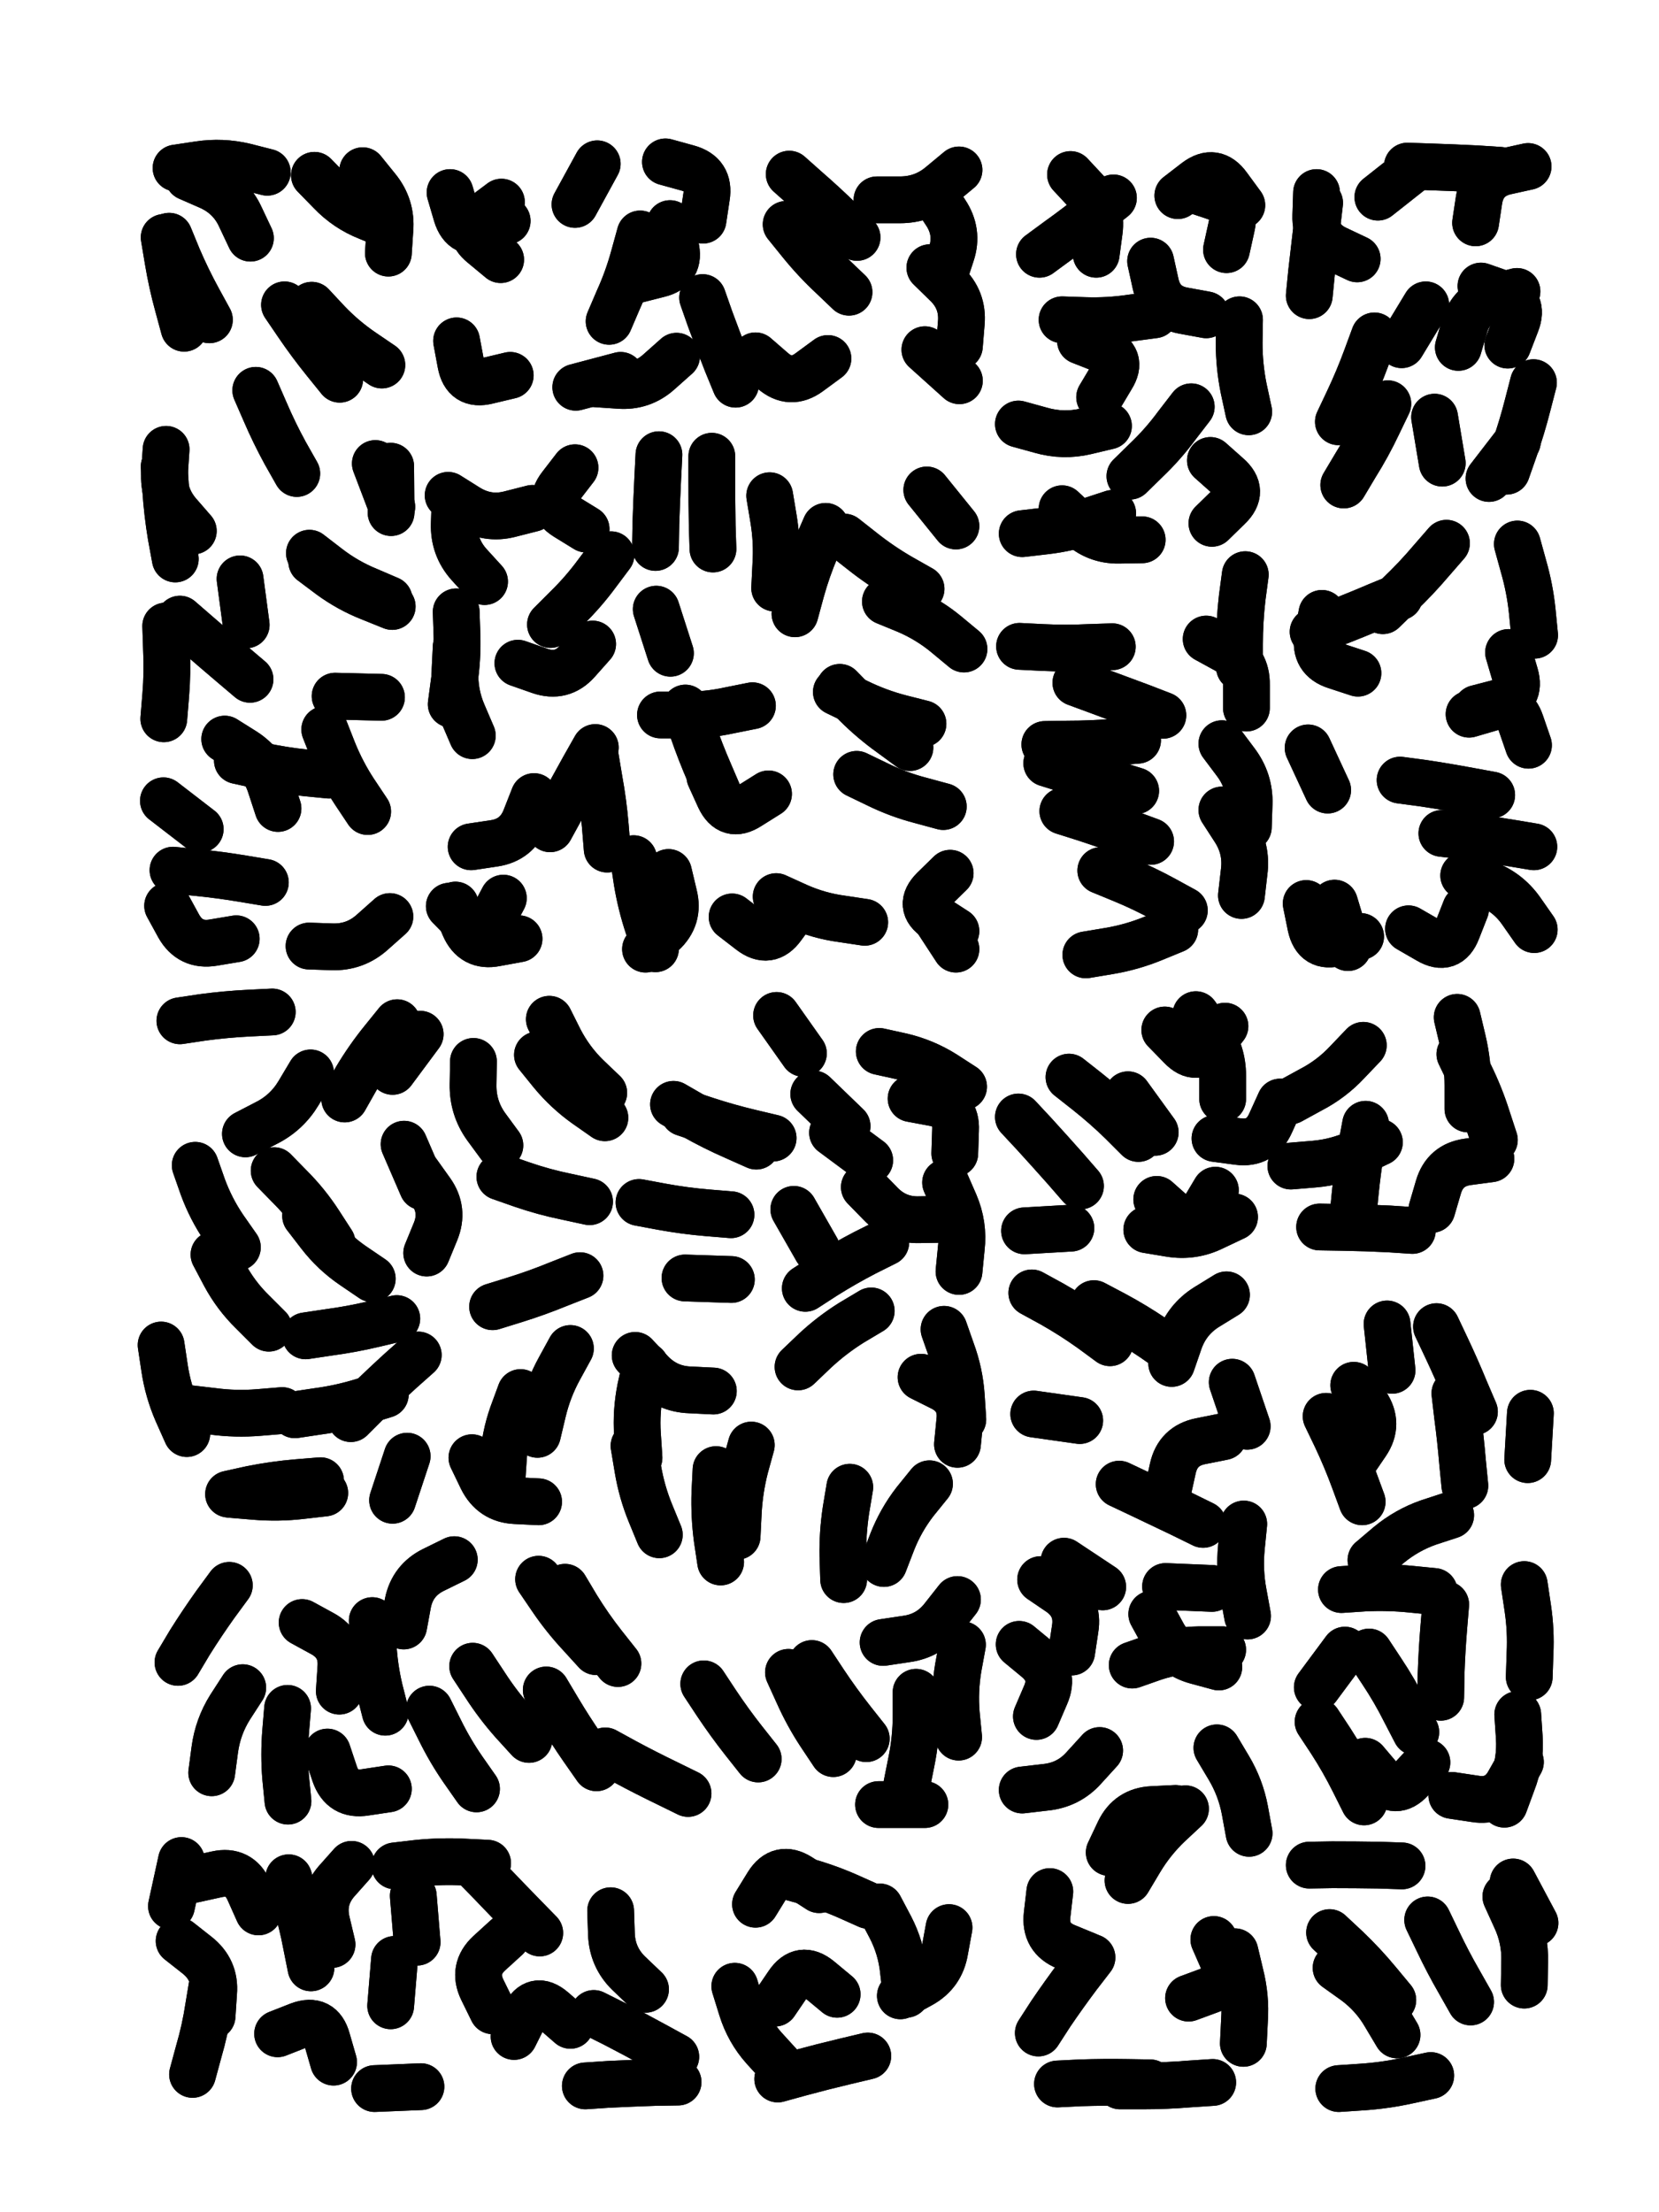 <svg xmlns="http://www.w3.org/2000/svg" viewBox="0 0 4329 5772"><title>Infinite Scribble #3520</title><defs><filter id="piece_3520_3_4_filter" x="-100" y="-100" width="4529" height="5972" filterUnits="userSpaceOnUse"><feGaussianBlur in="SourceGraphic" result="lineShape_1" stdDeviation="6100e-3"/><feColorMatrix in="lineShape_1" result="lineShape" type="matrix" values="1 0 0 0 0  0 1 0 0 0  0 0 1 0 0  0 0 0 7320e-3 -3660e-3"/><feGaussianBlur in="lineShape" result="shrank_blurred" stdDeviation="11100e-3"/><feColorMatrix in="shrank_blurred" result="shrank" type="matrix" values="1 0 0 0 0 0 1 0 0 0 0 0 1 0 0 0 0 0 9405e-3 -5880e-3"/><feColorMatrix in="lineShape" result="border_filled" type="matrix" values="0.6 0 0 0 -0.4  0 0.6 0 0 -0.4  0 0 0.6 0 -0.4  0 0 0 1 0"/><feComposite in="border_filled" in2="shrank" result="border" operator="out"/><feOffset in="lineShape" result="shapes_linestyle_bottom3" dx="29280e-3" dy="29280e-3"/><feOffset in="lineShape" result="shapes_linestyle_bottom2" dx="19520e-3" dy="19520e-3"/><feOffset in="lineShape" result="shapes_linestyle_bottom1" dx="9760e-3" dy="9760e-3"/><feMerge result="shapes_linestyle_bottom"><feMergeNode in="shapes_linestyle_bottom3"/><feMergeNode in="shapes_linestyle_bottom2"/><feMergeNode in="shapes_linestyle_bottom1"/></feMerge><feGaussianBlur in="shapes_linestyle_bottom" result="shapes_linestyle_bottomcontent_blurred" stdDeviation="11100e-3"/><feColorMatrix in="shapes_linestyle_bottomcontent_blurred" result="shapes_linestyle_bottomcontent" type="matrix" values="1 0 0 0 0 0 1 0 0 0 0 0 1 0 0 0 0 0 9405e-3 -5880e-3"/><feColorMatrix in="shapes_linestyle_bottomcontent" result="shapes_linestyle_bottomdark" type="matrix" values="0.6 0 0 0 -0.1  0 0.6 0 0 -0.1  0 0 0.6 0 -0.1  0 0 0 1 0"/><feColorMatrix in="shapes_linestyle_bottom" result="shapes_linestyle_bottomborderblack" type="matrix" values="0.6 0 0 0 -0.4  0 0.6 0 0 -0.4  0 0 0.6 0 -0.4  0 0 0 1 0"/><feGaussianBlur in="lineShape" result="shapes_linestyle_frontshrank_blurred" stdDeviation="11100e-3"/><feColorMatrix in="shapes_linestyle_frontshrank_blurred" result="shapes_linestyle_frontshrank" type="matrix" values="1 0 0 0 0 0 1 0 0 0 0 0 1 0 0 0 0 0 9405e-3 -5880e-3"/><feMerge result="shapes_linestyle"><feMergeNode in="shapes_linestyle_bottomborderblack"/><feMergeNode in="shapes_linestyle_bottomdark"/><feMergeNode in="shapes_linestyle_frontshrank"/></feMerge><feComposite in="shapes_linestyle" in2="shrank" result="shapes_linestyle_cropped" operator="over"/><feComposite in="border" in2="shapes_linestyle_cropped" result="shapes" operator="over"/><feTurbulence result="shapes_finished_turbulence" type="turbulence" baseFrequency="204918e-6" numOctaves="3"/><feGaussianBlur in="shapes_finished_turbulence" result="shapes_finished_turbulence_smoothed" stdDeviation="0"/><feDisplacementMap in="shapes" in2="shapes_finished_turbulence_smoothed" result="shapes_finished_results_shifted" scale="3660e-2" xChannelSelector="R" yChannelSelector="G"/><feOffset in="shapes_finished_results_shifted" result="shapes_finished" dx="-915e-2" dy="-915e-2"/></filter><filter id="piece_3520_3_4_shadow" x="-100" y="-100" width="4529" height="5972" filterUnits="userSpaceOnUse"><feColorMatrix in="SourceGraphic" result="result_blackened" type="matrix" values="0 0 0 0 0  0 0 0 0 0  0 0 0 0 0  0 0 0 0.8 0"/><feGaussianBlur in="result_blackened" result="result_blurred" stdDeviation="36600e-3"/><feComposite in="SourceGraphic" in2="result_blurred" result="result" operator="over"/></filter><filter id="piece_3520_3_4_overall" x="-100" y="-100" width="4529" height="5972" filterUnits="userSpaceOnUse"><feTurbulence result="background_texture_bumps" type="fractalNoise" baseFrequency="62e-3" numOctaves="3"/><feDiffuseLighting in="background_texture_bumps" result="background_texture" surfaceScale="1" diffuseConstant="2" lighting-color="#aaa"><feDistantLight azimuth="225" elevation="20"/></feDiffuseLighting><feColorMatrix in="background_texture" result="background_texturelightened" type="matrix" values="0.6 0 0 0 0.8  0 0.6 0 0 0.8  0 0 0.6 0 0.8  0 0 0 1 0"/><feColorMatrix in="SourceGraphic" result="background_darkened" type="matrix" values="2 0 0 0 -1  0 2 0 0 -1  0 0 2 0 -1  0 0 0 1 0"/><feMorphology in="background_darkened" result="background_glow_1_thicken" operator="dilate" radius="0"/><feColorMatrix in="background_glow_1_thicken" result="background_glow_1_thicken_colored" type="matrix" values="0 0 0 0 0  0 0 0 0 0  0 0 0 0 0  0 0 0 0.7 0"/><feGaussianBlur in="background_glow_1_thicken_colored" result="background_glow_1" stdDeviation="64400e-3"/><feMorphology in="background_darkened" result="background_glow_2_thicken" operator="dilate" radius="0"/><feColorMatrix in="background_glow_2_thicken" result="background_glow_2_thicken_colored" type="matrix" values="0 0 0 0 0  0 0 0 0 0  0 0 0 0 0  0 0 0 0 0"/><feGaussianBlur in="background_glow_2_thicken_colored" result="background_glow_2" stdDeviation="0"/><feComposite in="background_glow_1" in2="background_glow_2" result="background_glow" operator="out"/><feBlend in="background_glow" in2="background_texturelightened" result="background" mode="normal"/></filter><clipPath id="piece_3520_3_4_clip"><rect x="0" y="0" width="4329" height="5772"/></clipPath><g id="layer_2" filter="url(#piece_3520_3_4_filter)" stroke-width="122" stroke-linecap="round" fill="none"><path d="M 968 2342 Q 968 2342 923 2382 Q 878 2423 817 2421 L 757 2419 M 497 785 Q 497 785 468 732 Q 439 679 415 623 L 392 567 M 378 1826 Q 378 1826 383 1765 Q 388 1705 385 1644 L 383 1584 M 408 1409 Q 408 1409 397 1349 Q 387 1289 383 1228 L 379 1168 M 966 1515 Q 966 1515 910 1491 Q 854 1468 806 1431 L 758 1394 M 473 2114 L 377 2040 M 676 2060 Q 676 2060 657 2002 Q 639 1944 588 1911 L 537 1879 M 910 2068 Q 910 2068 876 2017 Q 843 1967 820 1910 L 798 1854 M 567 2400 Q 567 2400 507 2410 Q 447 2420 417 2367 L 388 2314 M 725 1186 Q 725 1186 695 1133 Q 666 1080 642 1024 L 618 969 M 604 572 Q 604 572 578 517 Q 553 462 497 437 L 442 413 M 947 903 Q 947 903 897 869 Q 847 835 805 791 L 764 747 M 967 540 Q 967 540 911 517 Q 855 495 813 451 L 771 408 M 930 1160 L 973 1273 M 593 1581 L 577 1461" stroke="hsl(242,100%,62%)"/><path d="M 2002 536 Q 2002 536 2040 583 Q 2078 630 2122 671 L 2166 713 M 1274 527 Q 1274 527 1217 548 Q 1160 569 1142 511 L 1125 453 M 2377 649 Q 2377 649 2420 691 Q 2464 733 2459 793 L 2454 854 M 1621 561 Q 1621 561 1605 619 Q 1589 678 1564 733 L 1540 789 M 1784 727 Q 1784 727 1804 784 Q 1825 841 1847 897 L 1870 953 M 1785 525 Q 1785 525 1794 465 Q 1804 405 1745 389 L 1687 373 M 1282 930 Q 1282 930 1223 944 Q 1164 959 1153 899 L 1142 840 M 1453 961 L 1570 930 M 2453 394 Q 2453 394 2406 433 Q 2360 472 2299 472 L 2239 472 M 1509 378 L 1451 484" stroke="hsl(204,100%,56%)"/><path d="M 3016 2376 Q 3016 2376 2960 2399 Q 2904 2422 2844 2432 L 2784 2442 M 2663 614 Q 2663 614 2712 578 Q 2761 543 2808 505 L 2856 467 M 2611 1637 Q 2611 1637 2671 1640 Q 2732 1643 2792 1640 L 2853 1638 M 3151 602 Q 3151 602 3164 543 Q 3178 484 3120 464 L 3063 445 M 2899 1193 Q 2899 1193 2942 1151 Q 2986 1109 3022 1060 L 3059 1012 M 3139 1891 Q 3139 1891 3175 1939 Q 3212 1988 3210 2048 L 3208 2109 M 2953 632 Q 2953 632 2966 691 Q 2979 750 3038 761 L 3098 772 M 2722 1278 Q 2722 1278 2766 1319 Q 2810 1361 2870 1360 L 2931 1359 M 2724 2067 Q 2724 2067 2781 2085 Q 2839 2104 2896 2125 L 2953 2146 M 2919 1882 Q 2919 1882 2858 1887 Q 2798 1892 2737 1892 L 2677 1893 M 2770 840 Q 2770 840 2826 862 Q 2883 884 2851 935 L 2820 987 M 3200 1450 Q 3200 1450 3192 1510 Q 3185 1571 3185 1631 L 3185 1692" stroke="hsl(216,100%,60%)"/><path d="M 3882 1180 Q 3882 1180 3902 1123 Q 3922 1066 3937 1007 L 3952 949 M 3801 532 Q 3801 532 3810 472 Q 3820 412 3879 398 L 3938 385 M 3559 1544 Q 3559 1544 3602 1502 Q 3646 1460 3685 1414 L 3725 1368 M 3784 1814 Q 3784 1814 3842 1797 Q 3900 1780 3919 1837 L 3939 1895 M 3400 1551 Q 3400 1551 3389 1610 Q 3379 1670 3436 1688 L 3494 1707 M 3626 2374 Q 3626 2374 3678 2404 Q 3731 2435 3753 2378 L 3775 2322 M 3443 1051 Q 3443 1051 3469 996 Q 3495 941 3516 884 L 3537 827 M 3910 1370 Q 3910 1370 3926 1428 Q 3943 1487 3949 1547 L 3955 1608 M 3433 2307 L 3468 2423 M 3756 857 Q 3756 857 3773 799 Q 3791 741 3850 726 L 3909 711 M 3694 1039 L 3714 1159 M 3546 465 L 3641 390 M 3386 453 Q 3386 453 3384 513 Q 3382 574 3437 600 L 3492 626 M 3713 2125 Q 3713 2125 3773 2132 Q 3833 2140 3893 2150 L 3953 2160" stroke="hsl(207,100%,59%)"/><path d="M 1215 1468 Q 1215 1468 1174 1423 Q 1134 1378 1136 1317 L 1138 1257 M 1976 2290 Q 1976 2290 2031 2315 Q 2087 2340 2147 2348 L 2207 2357 M 2154 1352 Q 2154 1352 2201 1389 Q 2249 1427 2301 1457 L 2354 1487 M 1670 1137 Q 1670 1137 1667 1197 Q 1664 1258 1662 1318 L 1661 1379 M 2133 1756 Q 2133 1756 2187 1782 Q 2242 1809 2300 1824 L 2359 1839 M 1183 1870 Q 1183 1870 1159 1814 Q 1135 1759 1138 1698 L 1141 1638 M 1695 2227 Q 1695 2227 1709 2286 Q 1724 2345 1679 2386 L 1635 2427 M 1803 1977 Q 1803 1977 1828 2032 Q 1854 2087 1905 2054 L 1956 2022 M 1305 2400 Q 1305 2400 1245 2411 Q 1186 2423 1162 2367 L 1139 2312 M 2369 1229 L 2445 1323 M 1344 2029 Q 1344 2029 1322 2085 Q 1300 2142 1240 2151 L 1180 2160 M 1497 1631 Q 1497 1631 1457 1676 Q 1417 1721 1359 1701 L 1302 1681 M 1959 1244 Q 1959 1244 1969 1304 Q 1979 1364 1975 1424 L 1972 1485 M 1451 1171 Q 1451 1171 1414 1219 Q 1377 1267 1428 1299 L 1480 1331 M 2186 1971 Q 2186 1971 2240 1997 Q 2295 2024 2353 2039 L 2412 2055 M 1914 1792 Q 1914 1792 1854 1804 Q 1795 1817 1734 1816 L 1674 1816 M 1700 1655 L 1663 1540 M 1535 2166 Q 1535 2166 1530 2105 Q 1525 2045 1514 1985 L 1504 1925 M 2445 2380 Q 2445 2380 2394 2347 Q 2344 2314 2387 2271 L 2430 2229" stroke="hsl(242,100%,62%)"/><path d="M 2328 2817 Q 2328 2817 2387 2828 Q 2447 2839 2444 2899 L 2442 2960 M 1507 4563 Q 1507 4563 1472 4513 Q 1438 4464 1407 4412 L 1376 4360 M 1353 2703 Q 1353 2703 1391 2750 Q 1430 2797 1479 2832 L 1529 2867 M 1186 2720 Q 1186 2720 1185 2780 Q 1184 2841 1219 2890 L 1255 2939 M 1671 3955 Q 1671 3955 1648 3899 Q 1625 3843 1615 3783 L 1605 3723 M 720 3642 Q 720 3642 780 3633 Q 840 3625 898 3607 L 956 3589 M 1353 3693 Q 1353 3693 1367 3634 Q 1381 3575 1410 3522 L 1439 3469 M 2033 3517 Q 2033 3517 2077 3475 Q 2121 3434 2172 3402 L 2224 3371 M 1708 2832 Q 1708 2832 1760 2862 Q 1813 2892 1868 2916 L 1924 2941 M 1874 3959 Q 1874 3959 1877 3898 Q 1880 3838 1895 3779 L 1911 3721 M 1194 4618 Q 1194 4618 1159 4568 Q 1125 4519 1098 4464 L 1071 4410 M 1236 3360 Q 1236 3360 1294 3342 Q 1352 3324 1408 3301 L 1464 3279 M 415 4288 Q 415 4288 446 4236 Q 478 4185 513 4136 L 549 4087 M 2462 4242 Q 2462 4242 2451 4302 Q 2441 4362 2446 4422 L 2452 4483 M 2206 3048 Q 2206 3048 2248 3091 Q 2290 3135 2350 3133 L 2411 3132 M 2152 4072 Q 2152 4072 2150 4011 Q 2149 3951 2158 3891 L 2168 3831 M 460 2991 Q 460 2991 480 3048 Q 501 3105 535 3155 L 570 3205 M 964 4618 Q 964 4618 904 4627 Q 844 4637 824 4579 L 805 4522 M 1182 3754 Q 1182 3754 1208 3808 Q 1235 3863 1295 3866 L 1356 3869 M 503 4576 Q 503 4576 511 4516 Q 519 4456 551 4405 L 584 4354 M 547 3849 Q 547 3849 606 3836 Q 666 3824 726 3819 L 787 3814 M 438 3691 Q 438 3691 413 3635 Q 389 3580 380 3520 L 371 3460 M 748 3436 Q 748 3436 808 3427 Q 868 3419 927 3405 L 986 3391 M 1929 4540 Q 1929 4540 1891 4492 Q 1854 4445 1820 4394 L 1787 4344 M 2354 3544 Q 2354 3544 2408 3571 Q 2462 3598 2455 3658 L 2449 3719 M 987 2619 Q 987 2619 949 2666 Q 911 2713 880 2765 L 850 2818 M 975 3865 L 1013 3750 M 1563 4291 Q 1563 4291 1525 4243 Q 1488 4196 1456 4144 L 1425 4092 M 1004 4193 Q 1004 4193 1015 4133 Q 1027 4074 1081 4047 L 1136 4020 M 2074 2805 L 2161 2889 M 1618 3088 Q 1618 3088 1677 3099 Q 1737 3110 1797 3115 L 1858 3120 M 1738 3285 L 1859 3289 M 1040 3010 Q 1040 3010 1075 3059 Q 1110 3108 1087 3164 L 1064 3220 M 420 2614 Q 420 2614 480 2605 Q 540 2597 600 2594 L 661 2591 M 2211 4487 Q 2211 4487 2173 4439 Q 2136 4392 2102 4341 L 2069 4291 M 2243 4659 L 2364 4659 M 836 4363 Q 836 4363 840 4302 Q 845 4242 792 4213 L 739 4184 M 817 3193 Q 817 3193 784 3142 Q 751 3091 708 3048 L 666 3005 M 1812 3580 Q 1812 3580 1751 3577 Q 1691 3575 1649 3531 L 1608 3487 M 2022 3106 L 2082 3211" stroke="hsl(307,100%,58%)"/><path d="M 3636 3161 Q 3636 3161 3575 3157 Q 3515 3154 3454 3153 L 3394 3152 M 2608 2865 Q 2608 2865 2649 2909 Q 2690 2954 2730 2999 L 2770 3045 M 3550 2931 Q 3550 2931 3495 2957 Q 3440 2983 3379 2988 L 3319 2993 M 3508 2678 Q 3508 2678 3466 2722 Q 3425 2766 3371 2794 L 3318 2823 M 2969 3080 Q 2969 3080 3014 3120 Q 3060 3160 3091 3108 L 3122 3056 M 3071 2598 Q 3071 2598 3106 2647 Q 3141 2697 3141 2757 L 3141 2818 M 3760 2701 Q 3760 2701 3786 2755 Q 3813 2810 3831 2867 L 3850 2925 M 2894 2807 L 2965 2905" stroke="hsl(258,100%,62%)"/><path d="M 2660 5255 Q 2660 5255 2693 5204 Q 2727 5154 2763 5106 L 2800 5058 M 3126 4511 Q 3126 4511 3157 4563 Q 3188 4615 3199 4674 L 3210 4734 M 2845 4784 Q 2845 4784 2871 4729 Q 2897 4675 2957 4672 L 3018 4669 M 2643 3324 Q 2643 3324 2696 3353 Q 2749 3383 2798 3418 L 2847 3454 M 2905 4295 Q 2905 4295 2962 4275 Q 3020 4256 3080 4255 L 3141 4255 M 2871 3823 Q 2871 3823 2926 3849 Q 2981 3875 3035 3901 L 3090 3928 M 2992 4090 L 3113 4095 M 3166 3557 L 3205 3672 M 3052 5164 Q 3052 5164 3109 5143 Q 3166 5122 3142 5066 L 3118 5011 M 2727 4024 L 2828 4091 M 3151 3329 Q 3151 3329 3099 3361 Q 3048 3393 3028 3450 L 3008 3508 M 2655 4429 Q 2655 4429 2679 4373 Q 2703 4318 2656 4279 L 2610 4241 M 2648 3640 L 2768 3657 M 2618 4621 Q 2618 4621 2678 4614 Q 2739 4608 2779 4563 L 2820 4518 M 3115 5384 Q 3115 5384 3054 5388 Q 2994 5393 2933 5393 L 2873 5393" stroke="hsl(320,100%,57%)"/><path d="M 3411 3646 Q 3411 3646 3437 3700 Q 3463 3755 3484 3812 L 3505 3869 M 3523 4261 Q 3523 4261 3556 4311 Q 3590 4362 3617 4416 L 3645 4470 M 3747 3586 Q 3747 3586 3754 3646 Q 3762 3706 3767 3766 L 3773 3827 M 3570 3405 L 3583 3526 M 3928 4085 Q 3928 4085 3937 4145 Q 3946 4205 3943 4265 L 3941 4326 M 3693 4103 Q 3693 4103 3632 4097 Q 3572 4091 3511 4094 L 3451 4098 M 3918 4548 Q 3918 4548 3888 4601 Q 3859 4654 3799 4644 L 3739 4635 M 3944 3638 L 3937 3759 M 3390 4443 Q 3390 4443 3423 4493 Q 3456 4544 3483 4598 L 3510 4652" stroke="hsl(291,100%,61%)"/><path d="M 817 5024 Q 817 5024 803 4965 Q 789 4906 828 4860 L 868 4815 M 821 5331 Q 821 5331 804 5272 Q 788 5214 731 5235 L 675 5257 M 1359 4994 Q 1359 4994 1316 4950 Q 1274 4907 1232 4863 L 1190 4820 M 1439 5235 Q 1439 5235 1393 5195 Q 1347 5156 1319 5210 L 1292 5264 M 457 4854 Q 457 4854 516 4841 Q 575 4828 600 4883 L 625 4939 M 1635 5141 Q 1635 5141 1591 5099 Q 1548 5057 1546 4996 L 1544 4936 M 1039 5018 L 1029 4897 M 1720 5383 Q 1720 5383 1659 5384 Q 1599 5386 1538 5389 L 1478 5393 M 418 5015 Q 418 5015 465 5052 Q 513 5090 508 5150 L 504 5211" stroke="hsl(16,100%,53%)"/><path d="M 2088 4881 Q 2088 4881 2037 4848 Q 1986 4816 1954 4867 L 1922 4919 M 2135 5154 Q 2135 5154 2088 5115 Q 2041 5077 2007 5127 L 1973 5177 M 2315 5154 Q 2315 5154 2308 5093 Q 2302 5033 2274 4979 L 2246 4926 M 1980 5375 Q 1980 5375 2038 5359 Q 2097 5343 2156 5329 L 2215 5315" stroke="hsl(8,100%,53%)"/><path d="M 3684 5366 Q 3684 5366 3624 5379 Q 3565 5392 3504 5396 L 3444 5400 M 3420 4993 Q 3420 4993 3464 5034 Q 3508 5076 3546 5122 L 3585 5169 M 3880 4899 Q 3880 4899 3905 4954 Q 3931 5009 3929 5069 L 3928 5130 M 3367 4817 Q 3367 4817 3427 4816 Q 3488 4816 3548 4817 L 3609 4819" stroke="hsl(354,100%,55%)"/></g><g id="layer_1" filter="url(#piece_3520_3_4_filter)" stroke-width="122" stroke-linecap="round" fill="none"><path d="M 974 1533 Q 974 1533 917 1510 Q 861 1488 812 1452 L 764 1416 M 603 1723 Q 603 1723 557 1684 Q 511 1645 465 1605 L 420 1566 M 809 1973 Q 809 1973 748 1967 Q 688 1961 629 1948 L 570 1935 M 431 807 Q 431 807 415 748 Q 399 690 389 630 L 379 570 M 837 940 Q 837 940 799 893 Q 761 846 727 796 L 693 746 M 643 2253 Q 643 2253 583 2243 Q 523 2233 462 2227 L 402 2221 M 455 1336 Q 455 1336 415 1290 Q 376 1244 380 1183 L 384 1123 M 897 396 Q 897 396 935 443 Q 973 490 968 550 L 964 611 M 946 1770 L 825 1767 M 410 389 Q 410 389 470 380 Q 530 371 589 385 L 648 400 M 970 1167 L 971 1288" stroke="hsl(277,100%,68%)"/><path d="M 2364 863 L 2454 944 M 1259 478 Q 1259 478 1211 514 Q 1163 551 1210 589 L 1257 628 M 1716 880 Q 1716 880 1671 920 Q 1626 961 1565 956 L 1505 952 M 1699 534 Q 1699 534 1713 593 Q 1728 652 1669 666 L 1610 681 M 2111 886 Q 2111 886 2062 922 Q 2013 958 1967 918 L 1922 879 M 2385 455 Q 2385 455 2418 505 Q 2452 556 2433 613 L 2414 671 M 2010 405 Q 2010 405 2055 445 Q 2101 485 2144 527 L 2187 570" stroke="hsl(244,100%,71%)"/><path d="M 3024 461 Q 3024 461 3072 424 Q 3120 388 3155 437 L 3191 486 M 2682 1942 Q 2682 1942 2740 1960 Q 2798 1978 2856 1996 L 2914 2014 M 2744 406 Q 2744 406 2785 450 Q 2827 494 2819 554 L 2811 614 M 3185 785 Q 3185 785 3184 845 Q 3184 906 3196 965 L 3209 1025 M 2823 2222 Q 2823 2222 2879 2245 Q 2935 2268 2988 2297 L 3041 2326 M 3113 1316 Q 3113 1316 3156 1274 Q 3200 1232 3154 1192 L 3109 1152 M 2722 785 Q 2722 785 2782 787 Q 2843 789 2903 780 L 2963 772 M 3098 1618 Q 3098 1618 3151 1647 Q 3204 1677 3203 1737 L 3203 1798 M 2985 1817 Q 2985 1817 2928 1795 Q 2872 1774 2815 1753 L 2758 1732 M 2618 1343 Q 2618 1343 2678 1336 Q 2739 1329 2796 1309 L 2854 1290 M 2843 1062 Q 2843 1062 2784 1076 Q 2725 1090 2666 1073 L 2608 1057 M 3139 2064 Q 3139 2064 3172 2115 Q 3205 2166 3197 2226 L 3190 2287" stroke="hsl(254,100%,71%)"/><path d="M 3885 851 Q 3885 851 3907 794 Q 3929 738 3872 717 L 3815 697 M 3623 384 Q 3623 384 3683 386 Q 3744 388 3804 391 L 3865 395 M 3501 2394 Q 3501 2394 3442 2410 Q 3384 2427 3371 2367 L 3359 2308 M 3377 1599 Q 3377 1599 3433 1577 Q 3490 1555 3546 1531 L 3602 1508 M 3604 1986 Q 3604 1986 3664 1994 Q 3724 2003 3783 2014 L 3843 2025 M 3367 722 Q 3367 722 3373 661 Q 3380 601 3387 540 L 3394 480 M 3457 1216 Q 3457 1216 3488 1164 Q 3520 1113 3546 1058 L 3572 1004 M 3836 1199 L 3910 1103 M 3671 746 L 3608 850 M 3804 1799 Q 3804 1799 3862 1784 Q 3921 1769 3904 1711 L 3887 1653 M 3770 2235 Q 3770 2235 3827 2256 Q 3884 2277 3919 2326 L 3954 2376 M 3364 1902 L 3415 2012" stroke="hsl(247,100%,72%)"/><path d="M 2261 1520 Q 2261 1520 2317 1543 Q 2373 1567 2419 1605 L 2466 1644 M 1128 1788 Q 1128 1788 1136 1728 Q 1145 1668 1143 1607 L 1141 1547 M 2142 1744 Q 2142 1744 2184 1787 Q 2227 1830 2276 1865 L 2325 1901 M 1504 1901 Q 1504 1901 1474 1954 Q 1445 2007 1415 2060 L 1386 2113 M 1340 1277 Q 1340 1277 1281 1292 Q 1223 1307 1171 1275 L 1120 1243 M 1808 1141 Q 1808 1141 1808 1201 Q 1808 1262 1809 1322 L 1811 1383 M 1739 1798 Q 1739 1798 1758 1855 Q 1778 1913 1802 1968 L 1826 2024 M 1264 2294 Q 1264 2294 1236 2347 Q 1208 2401 1165 2358 L 1123 2315 M 1604 2191 Q 1604 2191 1613 2251 Q 1623 2311 1642 2368 L 1661 2426 M 2379 2326 L 2445 2427 M 1545 1398 Q 1545 1398 1509 1446 Q 1473 1495 1430 1537 L 1387 1580 M 2105 1324 Q 2105 1324 2081 1379 Q 2057 1435 2041 1493 L 2025 1552 M 1861 2343 Q 1861 2343 1909 2380 Q 1957 2417 1992 2368 L 2028 2319" stroke="hsl(277,100%,69%)"/><path d="M 748 3123 Q 748 3123 785 3171 Q 822 3219 872 3253 L 922 3287 M 1735 2854 Q 1735 2854 1792 2873 Q 1850 2892 1909 2906 L 1968 2920 M 1384 2610 Q 1384 2610 1411 2664 Q 1439 2718 1482 2760 L 1526 2802 M 2257 4030 Q 2257 4030 2279 3973 Q 2301 3917 2338 3869 L 2376 3822 M 2245 2694 Q 2245 2694 2304 2707 Q 2363 2721 2414 2753 L 2465 2786 M 702 4650 Q 702 4650 696 4589 Q 691 4529 696 4468 L 701 4408 M 446 3626 Q 446 3626 506 3633 Q 566 3641 626 3636 L 687 3631 M 761 2750 Q 761 2750 730 2802 Q 699 2854 645 2881 L 591 2909 M 2125 4526 Q 2125 4526 2091 4475 Q 2058 4425 2033 4369 L 2008 4314 M 509 3224 Q 509 3224 537 3277 Q 566 3331 609 3373 L 652 3416 M 556 3850 Q 556 3850 616 3855 Q 677 3860 737 3853 L 798 3846 M 1260 3819 Q 1260 3819 1264 3758 Q 1268 3698 1288 3641 L 1309 3584 M 1618 3754 Q 1618 3754 1614 3693 Q 1610 3633 1622 3573 L 1635 3514 M 1506 4260 Q 1506 4260 1465 4215 Q 1424 4171 1390 4121 L 1356 4071 M 2052 3312 Q 2052 3312 2103 3279 Q 2154 3247 2208 3219 L 2262 3192 M 1255 3021 Q 1255 3021 1312 3041 Q 1370 3061 1429 3073 L 1489 3086 M 1831 4026 Q 1831 4026 1822 3966 Q 1814 3906 1816 3845 L 1819 3785 M 1977 2600 L 2047 2699 M 866 3652 Q 866 3652 909 3609 Q 952 3567 997 3526 L 1042 3486 M 1331 4489 Q 1331 4489 1290 4444 Q 1250 4399 1217 4348 L 1184 4298 M 956 4418 Q 956 4418 941 4359 Q 927 4300 924 4239 L 922 4179 M 1005 2936 L 1053 3047 M 2317 4606 Q 2317 4606 2329 4546 Q 2341 4487 2341 4426 L 2341 4366 M 2418 3036 Q 2418 3036 2442 3091 Q 2466 3147 2459 3207 L 2453 3268 M 1746 4630 Q 1746 4630 1691 4603 Q 1637 4577 1583 4548 L 1530 4519 M 1047 2649 L 975 2746 M 2123 2906 L 2220 2978 M 2255 4236 Q 2255 4236 2315 4227 Q 2375 4219 2412 4171 L 2449 4124 M 2414 3419 Q 2414 3419 2434 3476 Q 2455 3533 2459 3593 L 2463 3654" stroke="hsl(7,100%,62%)"/><path d="M 3753 2605 Q 3753 2605 3767 2664 Q 3781 2723 3781 2783 L 3781 2844 M 2740 2761 Q 2740 2761 2787 2798 Q 2835 2836 2878 2878 L 2921 2921 M 3172 3126 Q 3172 3126 3117 3152 Q 3063 3179 3003 3169 L 2943 3159 M 3291 2826 Q 3291 2826 3266 2881 Q 3241 2937 3181 2929 L 3121 2921 M 3514 2884 Q 3514 2884 3503 2943 Q 3493 3003 3487 3063 L 3481 3124 M 2745 3155 L 2624 3162 M 3687 3106 Q 3687 3106 3704 3048 Q 3721 2990 3781 2982 L 3841 2974 M 2990 2638 Q 2990 2638 3032 2681 Q 3074 2725 3110 2676 L 3147 2628" stroke="hsl(297,100%,69%)"/><path d="M 3196 3927 Q 3196 3927 3190 3987 Q 3184 4048 3195 4107 L 3206 4167 M 2894 4857 Q 2894 4857 2925 4805 Q 2956 4753 3000 4711 L 3044 4670 M 3143 3699 Q 3143 3699 3083 3711 Q 3024 3723 3011 3782 L 2998 3841 M 2805 3352 Q 2805 3352 2858 3380 Q 2912 3409 2962 3443 L 3012 3478 M 3173 5043 Q 3173 5043 3187 5102 Q 3202 5161 3198 5221 L 3195 5282 M 2690 4886 Q 2690 4886 2683 4946 Q 2676 5007 2732 5030 L 2788 5053 M 2956 4162 Q 2956 4162 2985 4215 Q 3014 4268 3072 4284 L 3131 4300 M 2666 4072 Q 2666 4072 2716 4106 Q 2766 4141 2756 4201 L 2747 4261 M 2952 5385 Q 2952 5385 2891 5384 Q 2831 5383 2770 5385 L 2710 5388" stroke="hsl(12,100%,63%)"/><path d="M 3699 3412 Q 3699 3412 3725 3467 Q 3751 3522 3774 3578 L 3798 3634 M 3911 4424 Q 3911 4424 3915 4484 Q 3919 4545 3897 4601 L 3876 4658 M 3723 4137 Q 3723 4137 3718 4197 Q 3713 4258 3711 4318 L 3710 4379 M 3736 3904 Q 3736 3904 3678 3923 Q 3621 3943 3574 3982 L 3528 4021 M 3513 4546 Q 3513 4546 3552 4592 Q 3592 4638 3633 4593 L 3674 4549 M 3483 3565 Q 3483 3565 3516 3615 Q 3550 3666 3516 3716 L 3482 3766 M 3460 4256 L 3388 4353" stroke="hsl(0,100%,64%)"/><path d="M 981 4819 Q 981 4819 1041 4812 Q 1102 4806 1162 4809 L 1223 4812 M 762 5085 Q 762 5085 750 5025 Q 739 4966 721 4908 L 704 4850 M 1236 5197 Q 1236 5197 1209 5142 Q 1183 5088 1227 5047 L 1272 5006 M 453 5363 Q 453 5363 469 5304 Q 486 5246 495 5186 L 505 5126 M 1714 5317 Q 1714 5317 1661 5288 Q 1608 5259 1554 5231 L 1500 5204 M 970 5184 L 980 5063 M 398 4924 L 424 4805 M 928 5400 L 1049 5395" stroke="hsl(40,100%,59%)"/><path d="M 2216 4922 Q 2216 4922 2160 4897 Q 2105 4873 2046 4857 L 1988 4841 M 1985 5339 Q 1985 5339 1944 5294 Q 1904 5249 1886 5191 L 1868 5133 M 2300 5158 Q 2300 5158 2353 5129 Q 2406 5100 2416 5040 L 2427 4980" stroke="hsl(32,100%,62%)"/><path d="M 3676 4960 Q 3676 4960 3702 5014 Q 3728 5069 3758 5121 L 3788 5174 M 3437 5085 Q 3437 5085 3486 5120 Q 3535 5156 3565 5208 L 3596 5260 M 3899 4861 L 3956 4968" stroke="hsl(22,100%,64%)"/></g></defs><g filter="url(#piece_3520_3_4_overall)" clip-path="url(#piece_3520_3_4_clip)"><use href="#layer_2"/><use href="#layer_1"/></g><g clip-path="url(#piece_3520_3_4_clip)"><use href="#layer_2" filter="url(#piece_3520_3_4_shadow)"/><use href="#layer_1" filter="url(#piece_3520_3_4_shadow)"/></g></svg>